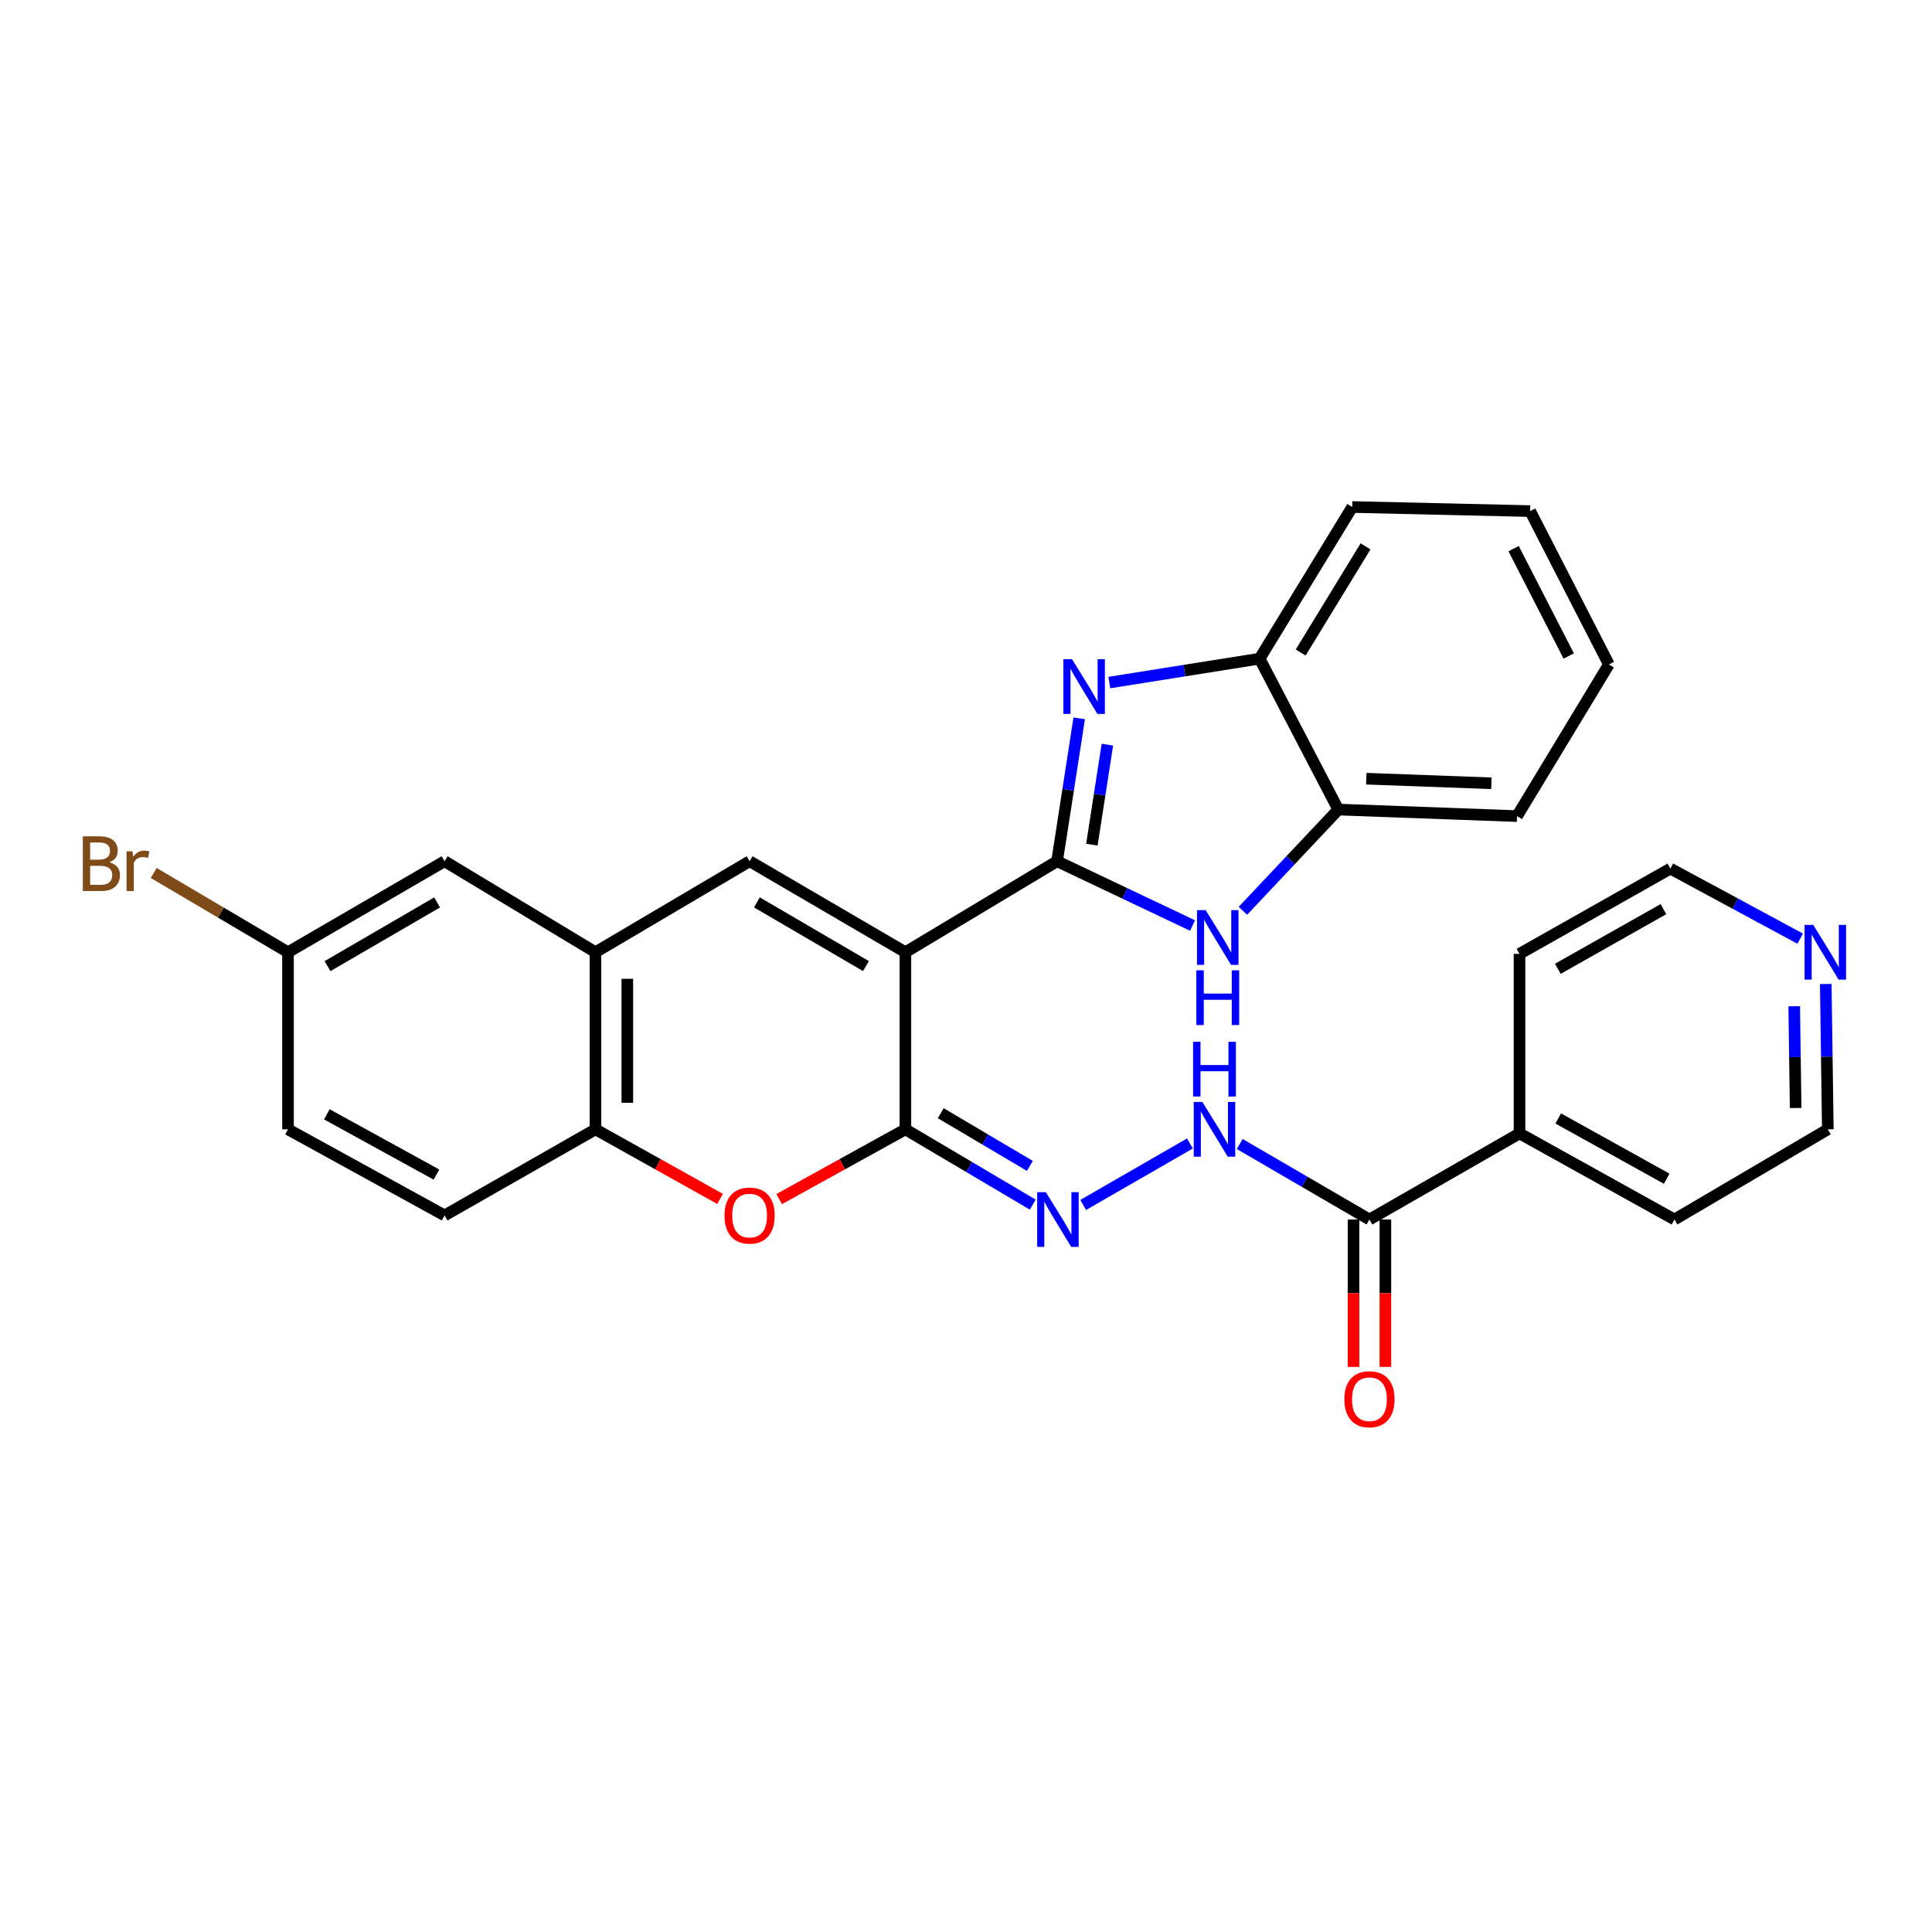 <?xml version='1.0' encoding='iso-8859-1'?>
<svg version='1.1' baseProfile='full'
              xmlns='http://www.w3.org/2000/svg'
                      xmlns:rdkit='http://www.rdkit.org/xml'
                      xmlns:xlink='http://www.w3.org/1999/xlink'
                  xml:space='preserve'
width='1000px' height='1000px' viewBox='0 0 1000 1000'>
<!-- END OF HEADER -->
<rect style='opacity:1.0;fill:#FFFFFF;stroke:none' width='1000' height='1000' x='0' y='0'> </rect>
<path class='bond-0' d='M 468.636,492.87 L 547.142,445.768' style='fill:none;fill-rule:evenodd;stroke:#000000;stroke-width:6px;stroke-linecap:butt;stroke-linejoin:miter;stroke-opacity:1' />
<path class='bond-1' d='M 468.636,492.87 L 468.636,584.543' style='fill:none;fill-rule:evenodd;stroke:#000000;stroke-width:6px;stroke-linecap:butt;stroke-linejoin:miter;stroke-opacity:1' />
<path class='bond-3' d='M 468.636,492.87 L 387.995,445.768' style='fill:none;fill-rule:evenodd;stroke:#000000;stroke-width:6px;stroke-linecap:butt;stroke-linejoin:miter;stroke-opacity:1' />
<path class='bond-3' d='M 448.221,500.048 L 391.772,467.077' style='fill:none;fill-rule:evenodd;stroke:#000000;stroke-width:6px;stroke-linecap:butt;stroke-linejoin:miter;stroke-opacity:1' />
<path class='bond-2' d='M 547.142,445.768 L 552.869,408.792' style='fill:none;fill-rule:evenodd;stroke:#000000;stroke-width:6px;stroke-linecap:butt;stroke-linejoin:miter;stroke-opacity:1' />
<path class='bond-2' d='M 552.869,408.792 L 558.596,371.815' style='fill:none;fill-rule:evenodd;stroke:#0000FF;stroke-width:6px;stroke-linecap:butt;stroke-linejoin:miter;stroke-opacity:1' />
<path class='bond-2' d='M 565.16,437.2 L 569.169,411.317' style='fill:none;fill-rule:evenodd;stroke:#000000;stroke-width:6px;stroke-linecap:butt;stroke-linejoin:miter;stroke-opacity:1' />
<path class='bond-2' d='M 569.169,411.317 L 573.178,385.433' style='fill:none;fill-rule:evenodd;stroke:#0000FF;stroke-width:6px;stroke-linecap:butt;stroke-linejoin:miter;stroke-opacity:1' />
<path class='bond-4' d='M 547.142,445.768 L 582.206,462.412' style='fill:none;fill-rule:evenodd;stroke:#000000;stroke-width:6px;stroke-linecap:butt;stroke-linejoin:miter;stroke-opacity:1' />
<path class='bond-4' d='M 582.206,462.412 L 617.27,479.055' style='fill:none;fill-rule:evenodd;stroke:#0000FF;stroke-width:6px;stroke-linecap:butt;stroke-linejoin:miter;stroke-opacity:1' />
<path class='bond-5' d='M 468.636,584.543 L 435.967,602.593' style='fill:none;fill-rule:evenodd;stroke:#000000;stroke-width:6px;stroke-linecap:butt;stroke-linejoin:miter;stroke-opacity:1' />
<path class='bond-5' d='M 435.967,602.593 L 403.299,620.642' style='fill:none;fill-rule:evenodd;stroke:#FF0000;stroke-width:6px;stroke-linecap:butt;stroke-linejoin:miter;stroke-opacity:1' />
<path class='bond-6' d='M 468.636,584.543 L 501.592,604.027' style='fill:none;fill-rule:evenodd;stroke:#000000;stroke-width:6px;stroke-linecap:butt;stroke-linejoin:miter;stroke-opacity:1' />
<path class='bond-6' d='M 501.592,604.027 L 534.549,623.51' style='fill:none;fill-rule:evenodd;stroke:#0000FF;stroke-width:6px;stroke-linecap:butt;stroke-linejoin:miter;stroke-opacity:1' />
<path class='bond-6' d='M 486.917,576.189 L 509.987,589.828' style='fill:none;fill-rule:evenodd;stroke:#000000;stroke-width:6px;stroke-linecap:butt;stroke-linejoin:miter;stroke-opacity:1' />
<path class='bond-6' d='M 509.987,589.828 L 533.056,603.466' style='fill:none;fill-rule:evenodd;stroke:#0000FF;stroke-width:6px;stroke-linecap:butt;stroke-linejoin:miter;stroke-opacity:1' />
<path class='bond-9' d='M 574.183,353.294 L 613.074,347.105' style='fill:none;fill-rule:evenodd;stroke:#0000FF;stroke-width:6px;stroke-linecap:butt;stroke-linejoin:miter;stroke-opacity:1' />
<path class='bond-9' d='M 613.074,347.105 L 651.965,340.917' style='fill:none;fill-rule:evenodd;stroke:#000000;stroke-width:6px;stroke-linecap:butt;stroke-linejoin:miter;stroke-opacity:1' />
<path class='bond-7' d='M 387.995,445.768 L 308.207,492.87' style='fill:none;fill-rule:evenodd;stroke:#000000;stroke-width:6px;stroke-linecap:butt;stroke-linejoin:miter;stroke-opacity:1' />
<path class='bond-11' d='M 643.326,471.434 L 668.017,445.231' style='fill:none;fill-rule:evenodd;stroke:#0000FF;stroke-width:6px;stroke-linecap:butt;stroke-linejoin:miter;stroke-opacity:1' />
<path class='bond-11' d='M 668.017,445.231 L 692.707,419.029' style='fill:none;fill-rule:evenodd;stroke:#000000;stroke-width:6px;stroke-linecap:butt;stroke-linejoin:miter;stroke-opacity:1' />
<path class='bond-29' d='M 372.711,620.562 L 340.459,602.553' style='fill:none;fill-rule:evenodd;stroke:#FF0000;stroke-width:6px;stroke-linecap:butt;stroke-linejoin:miter;stroke-opacity:1' />
<path class='bond-29' d='M 340.459,602.553 L 308.207,584.543' style='fill:none;fill-rule:evenodd;stroke:#000000;stroke-width:6px;stroke-linecap:butt;stroke-linejoin:miter;stroke-opacity:1' />
<path class='bond-12' d='M 560.659,623.682 L 615.916,591.858' style='fill:none;fill-rule:evenodd;stroke:#0000FF;stroke-width:6px;stroke-linecap:butt;stroke-linejoin:miter;stroke-opacity:1' />
<path class='bond-8' d='M 308.207,492.87 L 308.207,584.543' style='fill:none;fill-rule:evenodd;stroke:#000000;stroke-width:6px;stroke-linecap:butt;stroke-linejoin:miter;stroke-opacity:1' />
<path class='bond-8' d='M 324.702,506.621 L 324.702,570.792' style='fill:none;fill-rule:evenodd;stroke:#000000;stroke-width:6px;stroke-linecap:butt;stroke-linejoin:miter;stroke-opacity:1' />
<path class='bond-13' d='M 308.207,492.87 L 230.114,445.768' style='fill:none;fill-rule:evenodd;stroke:#000000;stroke-width:6px;stroke-linecap:butt;stroke-linejoin:miter;stroke-opacity:1' />
<path class='bond-17' d='M 308.207,584.543 L 230.114,629.097' style='fill:none;fill-rule:evenodd;stroke:#000000;stroke-width:6px;stroke-linecap:butt;stroke-linejoin:miter;stroke-opacity:1' />
<path class='bond-21' d='M 651.965,340.917 L 699.919,262.43' style='fill:none;fill-rule:evenodd;stroke:#000000;stroke-width:6px;stroke-linecap:butt;stroke-linejoin:miter;stroke-opacity:1' />
<path class='bond-21' d='M 673.234,337.744 L 706.801,282.803' style='fill:none;fill-rule:evenodd;stroke:#000000;stroke-width:6px;stroke-linecap:butt;stroke-linejoin:miter;stroke-opacity:1' />
<path class='bond-30' d='M 651.965,340.917 L 692.707,419.029' style='fill:none;fill-rule:evenodd;stroke:#000000;stroke-width:6px;stroke-linecap:butt;stroke-linejoin:miter;stroke-opacity:1' />
<path class='bond-10' d='M 708.826,631.214 L 675.251,611.678' style='fill:none;fill-rule:evenodd;stroke:#000000;stroke-width:6px;stroke-linecap:butt;stroke-linejoin:miter;stroke-opacity:1' />
<path class='bond-10' d='M 675.251,611.678 L 641.676,592.143' style='fill:none;fill-rule:evenodd;stroke:#0000FF;stroke-width:6px;stroke-linecap:butt;stroke-linejoin:miter;stroke-opacity:1' />
<path class='bond-14' d='M 700.579,631.214 L 700.579,669.362' style='fill:none;fill-rule:evenodd;stroke:#000000;stroke-width:6px;stroke-linecap:butt;stroke-linejoin:miter;stroke-opacity:1' />
<path class='bond-14' d='M 700.579,669.362 L 700.579,707.509' style='fill:none;fill-rule:evenodd;stroke:#FF0000;stroke-width:6px;stroke-linecap:butt;stroke-linejoin:miter;stroke-opacity:1' />
<path class='bond-14' d='M 717.073,631.214 L 717.073,669.362' style='fill:none;fill-rule:evenodd;stroke:#000000;stroke-width:6px;stroke-linecap:butt;stroke-linejoin:miter;stroke-opacity:1' />
<path class='bond-14' d='M 717.073,669.362 L 717.073,707.509' style='fill:none;fill-rule:evenodd;stroke:#FF0000;stroke-width:6px;stroke-linecap:butt;stroke-linejoin:miter;stroke-opacity:1' />
<path class='bond-16' d='M 708.826,631.214 L 786.498,586.651' style='fill:none;fill-rule:evenodd;stroke:#000000;stroke-width:6px;stroke-linecap:butt;stroke-linejoin:miter;stroke-opacity:1' />
<path class='bond-22' d='M 692.707,419.029 L 785.224,422.419' style='fill:none;fill-rule:evenodd;stroke:#000000;stroke-width:6px;stroke-linecap:butt;stroke-linejoin:miter;stroke-opacity:1' />
<path class='bond-22' d='M 707.189,403.054 L 771.95,405.427' style='fill:none;fill-rule:evenodd;stroke:#000000;stroke-width:6px;stroke-linecap:butt;stroke-linejoin:miter;stroke-opacity:1' />
<path class='bond-18' d='M 230.114,445.768 L 149.07,492.87' style='fill:none;fill-rule:evenodd;stroke:#000000;stroke-width:6px;stroke-linecap:butt;stroke-linejoin:miter;stroke-opacity:1' />
<path class='bond-18' d='M 226.246,467.095 L 169.515,500.066' style='fill:none;fill-rule:evenodd;stroke:#000000;stroke-width:6px;stroke-linecap:butt;stroke-linejoin:miter;stroke-opacity:1' />
<path class='bond-15' d='M 945.014,509.322 L 945.544,546.933' style='fill:none;fill-rule:evenodd;stroke:#0000FF;stroke-width:6px;stroke-linecap:butt;stroke-linejoin:miter;stroke-opacity:1' />
<path class='bond-15' d='M 945.544,546.933 L 946.074,584.543' style='fill:none;fill-rule:evenodd;stroke:#000000;stroke-width:6px;stroke-linecap:butt;stroke-linejoin:miter;stroke-opacity:1' />
<path class='bond-15' d='M 928.68,520.838 L 929.051,547.165' style='fill:none;fill-rule:evenodd;stroke:#0000FF;stroke-width:6px;stroke-linecap:butt;stroke-linejoin:miter;stroke-opacity:1' />
<path class='bond-15' d='M 929.051,547.165 L 929.422,573.493' style='fill:none;fill-rule:evenodd;stroke:#000000;stroke-width:6px;stroke-linecap:butt;stroke-linejoin:miter;stroke-opacity:1' />
<path class='bond-33' d='M 931.764,485.844 L 898.177,467.717' style='fill:none;fill-rule:evenodd;stroke:#0000FF;stroke-width:6px;stroke-linecap:butt;stroke-linejoin:miter;stroke-opacity:1' />
<path class='bond-33' d='M 898.177,467.717 L 864.591,449.59' style='fill:none;fill-rule:evenodd;stroke:#000000;stroke-width:6px;stroke-linecap:butt;stroke-linejoin:miter;stroke-opacity:1' />
<path class='bond-25' d='M 786.498,586.651 L 786.498,493.713' style='fill:none;fill-rule:evenodd;stroke:#000000;stroke-width:6px;stroke-linecap:butt;stroke-linejoin:miter;stroke-opacity:1' />
<path class='bond-26' d='M 786.498,586.651 L 866.698,631.214' style='fill:none;fill-rule:evenodd;stroke:#000000;stroke-width:6px;stroke-linecap:butt;stroke-linejoin:miter;stroke-opacity:1' />
<path class='bond-26' d='M 806.539,578.917 L 862.68,610.111' style='fill:none;fill-rule:evenodd;stroke:#000000;stroke-width:6px;stroke-linecap:butt;stroke-linejoin:miter;stroke-opacity:1' />
<path class='bond-31' d='M 230.114,629.097 L 149.07,584.543' style='fill:none;fill-rule:evenodd;stroke:#000000;stroke-width:6px;stroke-linecap:butt;stroke-linejoin:miter;stroke-opacity:1' />
<path class='bond-31' d='M 225.904,607.96 L 169.173,576.772' style='fill:none;fill-rule:evenodd;stroke:#000000;stroke-width:6px;stroke-linecap:butt;stroke-linejoin:miter;stroke-opacity:1' />
<path class='bond-19' d='M 149.07,492.87 L 149.07,584.543' style='fill:none;fill-rule:evenodd;stroke:#000000;stroke-width:6px;stroke-linecap:butt;stroke-linejoin:miter;stroke-opacity:1' />
<path class='bond-20' d='M 149.07,492.87 L 114.312,472.358' style='fill:none;fill-rule:evenodd;stroke:#000000;stroke-width:6px;stroke-linecap:butt;stroke-linejoin:miter;stroke-opacity:1' />
<path class='bond-20' d='M 114.312,472.358 L 79.553,451.845' style='fill:none;fill-rule:evenodd;stroke:#7F4C19;stroke-width:6px;stroke-linecap:butt;stroke-linejoin:miter;stroke-opacity:1' />
<path class='bond-28' d='M 699.919,262.43 L 792.005,264.538' style='fill:none;fill-rule:evenodd;stroke:#000000;stroke-width:6px;stroke-linecap:butt;stroke-linejoin:miter;stroke-opacity:1' />
<path class='bond-27' d='M 785.224,422.419 L 832.756,343.914' style='fill:none;fill-rule:evenodd;stroke:#000000;stroke-width:6px;stroke-linecap:butt;stroke-linejoin:miter;stroke-opacity:1' />
<path class='bond-23' d='M 946.074,584.543 L 866.698,631.214' style='fill:none;fill-rule:evenodd;stroke:#000000;stroke-width:6px;stroke-linecap:butt;stroke-linejoin:miter;stroke-opacity:1' />
<path class='bond-24' d='M 864.591,449.59 L 786.498,493.713' style='fill:none;fill-rule:evenodd;stroke:#000000;stroke-width:6px;stroke-linecap:butt;stroke-linejoin:miter;stroke-opacity:1' />
<path class='bond-24' d='M 860.991,470.569 L 806.326,501.455' style='fill:none;fill-rule:evenodd;stroke:#000000;stroke-width:6px;stroke-linecap:butt;stroke-linejoin:miter;stroke-opacity:1' />
<path class='bond-32' d='M 832.756,343.914 L 792.005,264.538' style='fill:none;fill-rule:evenodd;stroke:#000000;stroke-width:6px;stroke-linecap:butt;stroke-linejoin:miter;stroke-opacity:1' />
<path class='bond-32' d='M 811.97,339.541 L 783.444,283.977' style='fill:none;fill-rule:evenodd;stroke:#000000;stroke-width:6px;stroke-linecap:butt;stroke-linejoin:miter;stroke-opacity:1' />
<path  class='atom-3' d='M 554.884 341.208
L 564.164 356.208
Q 565.084 357.688, 566.564 360.368
Q 568.044 363.048, 568.124 363.208
L 568.124 341.208
L 571.884 341.208
L 571.884 369.528
L 568.004 369.528
L 558.044 353.128
Q 556.884 351.208, 555.644 349.008
Q 554.444 346.808, 554.084 346.128
L 554.084 369.528
L 550.404 369.528
L 550.404 341.208
L 554.884 341.208
' fill='#0000FF'/>
<path  class='atom-5' d='M 624.051 471.086
L 633.331 486.086
Q 634.251 487.566, 635.731 490.246
Q 637.211 492.926, 637.291 493.086
L 637.291 471.086
L 641.051 471.086
L 641.051 499.406
L 637.171 499.406
L 627.211 483.006
Q 626.051 481.086, 624.811 478.886
Q 623.611 476.686, 623.251 476.006
L 623.251 499.406
L 619.571 499.406
L 619.571 471.086
L 624.051 471.086
' fill='#0000FF'/>
<path  class='atom-5' d='M 619.231 502.238
L 623.071 502.238
L 623.071 514.278
L 637.551 514.278
L 637.551 502.238
L 641.391 502.238
L 641.391 530.558
L 637.551 530.558
L 637.551 517.478
L 623.071 517.478
L 623.071 530.558
L 619.231 530.558
L 619.231 502.238
' fill='#0000FF'/>
<path  class='atom-6' d='M 374.995 629.177
Q 374.995 622.377, 378.355 618.577
Q 381.715 614.777, 387.995 614.777
Q 394.275 614.777, 397.635 618.577
Q 400.995 622.377, 400.995 629.177
Q 400.995 636.057, 397.595 639.977
Q 394.195 643.857, 387.995 643.857
Q 381.755 643.857, 378.355 639.977
Q 374.995 636.097, 374.995 629.177
M 387.995 640.657
Q 392.315 640.657, 394.635 637.777
Q 396.995 634.857, 396.995 629.177
Q 396.995 623.617, 394.635 620.817
Q 392.315 617.977, 387.995 617.977
Q 383.675 617.977, 381.315 620.777
Q 378.995 623.577, 378.995 629.177
Q 378.995 634.897, 381.315 637.777
Q 383.675 640.657, 387.995 640.657
' fill='#FF0000'/>
<path  class='atom-7' d='M 541.321 617.054
L 550.601 632.054
Q 551.521 633.534, 553.001 636.214
Q 554.481 638.894, 554.561 639.054
L 554.561 617.054
L 558.321 617.054
L 558.321 645.374
L 554.441 645.374
L 544.481 628.974
Q 543.321 627.054, 542.081 624.854
Q 540.881 622.654, 540.521 621.974
L 540.521 645.374
L 536.841 645.374
L 536.841 617.054
L 541.321 617.054
' fill='#0000FF'/>
<path  class='atom-13' d='M 622.356 570.383
L 631.636 585.383
Q 632.556 586.863, 634.036 589.543
Q 635.516 592.223, 635.596 592.383
L 635.596 570.383
L 639.356 570.383
L 639.356 598.703
L 635.476 598.703
L 625.516 582.303
Q 624.356 580.383, 623.116 578.183
Q 621.916 575.983, 621.556 575.303
L 621.556 598.703
L 617.876 598.703
L 617.876 570.383
L 622.356 570.383
' fill='#0000FF'/>
<path  class='atom-13' d='M 617.536 539.231
L 621.376 539.231
L 621.376 551.271
L 635.856 551.271
L 635.856 539.231
L 639.696 539.231
L 639.696 567.551
L 635.856 567.551
L 635.856 554.471
L 621.376 554.471
L 621.376 567.551
L 617.536 567.551
L 617.536 539.231
' fill='#0000FF'/>
<path  class='atom-15' d='M 695.826 724.233
Q 695.826 717.433, 699.186 713.633
Q 702.546 709.833, 708.826 709.833
Q 715.106 709.833, 718.466 713.633
Q 721.826 717.433, 721.826 724.233
Q 721.826 731.113, 718.426 735.033
Q 715.026 738.913, 708.826 738.913
Q 702.586 738.913, 699.186 735.033
Q 695.826 731.153, 695.826 724.233
M 708.826 735.713
Q 713.146 735.713, 715.466 732.833
Q 717.826 729.913, 717.826 724.233
Q 717.826 718.673, 715.466 715.873
Q 713.146 713.033, 708.826 713.033
Q 704.506 713.033, 702.146 715.833
Q 699.826 718.633, 699.826 724.233
Q 699.826 729.953, 702.146 732.833
Q 704.506 735.713, 708.826 735.713
' fill='#FF0000'/>
<path  class='atom-16' d='M 938.522 478.71
L 947.802 493.71
Q 948.722 495.19, 950.202 497.87
Q 951.682 500.55, 951.762 500.71
L 951.762 478.71
L 955.522 478.71
L 955.522 507.03
L 951.642 507.03
L 941.682 490.63
Q 940.522 488.71, 939.282 486.51
Q 938.082 484.31, 937.722 483.63
L 937.722 507.03
L 934.042 507.03
L 934.042 478.71
L 938.522 478.71
' fill='#0000FF'/>
<path  class='atom-21' d='M 56.618 446.313
Q 59.339 447.073, 60.699 448.753
Q 62.099 450.393, 62.099 452.833
Q 62.099 456.753, 59.578 458.993
Q 57.099 461.193, 52.379 461.193
L 42.858 461.193
L 42.858 432.873
L 51.218 432.873
Q 56.059 432.873, 58.498 434.833
Q 60.938 436.793, 60.938 440.393
Q 60.938 444.673, 56.618 446.313
M 46.658 436.073
L 46.658 444.953
L 51.218 444.953
Q 54.019 444.953, 55.459 443.833
Q 56.938 442.673, 56.938 440.393
Q 56.938 436.073, 51.218 436.073
L 46.658 436.073
M 52.379 457.993
Q 55.139 457.993, 56.618 456.673
Q 58.099 455.353, 58.099 452.833
Q 58.099 450.513, 56.459 449.353
Q 54.858 448.153, 51.779 448.153
L 46.658 448.153
L 46.658 457.993
L 52.379 457.993
' fill='#7F4C19'/>
<path  class='atom-21' d='M 68.538 440.633
L 68.978 443.473
Q 71.138 440.273, 74.659 440.273
Q 75.778 440.273, 77.299 440.673
L 76.698 444.033
Q 74.978 443.633, 74.019 443.633
Q 72.338 443.633, 71.219 444.313
Q 70.138 444.953, 69.258 446.513
L 69.258 461.193
L 65.499 461.193
L 65.499 440.633
L 68.538 440.633
' fill='#7F4C19'/>
</svg>
